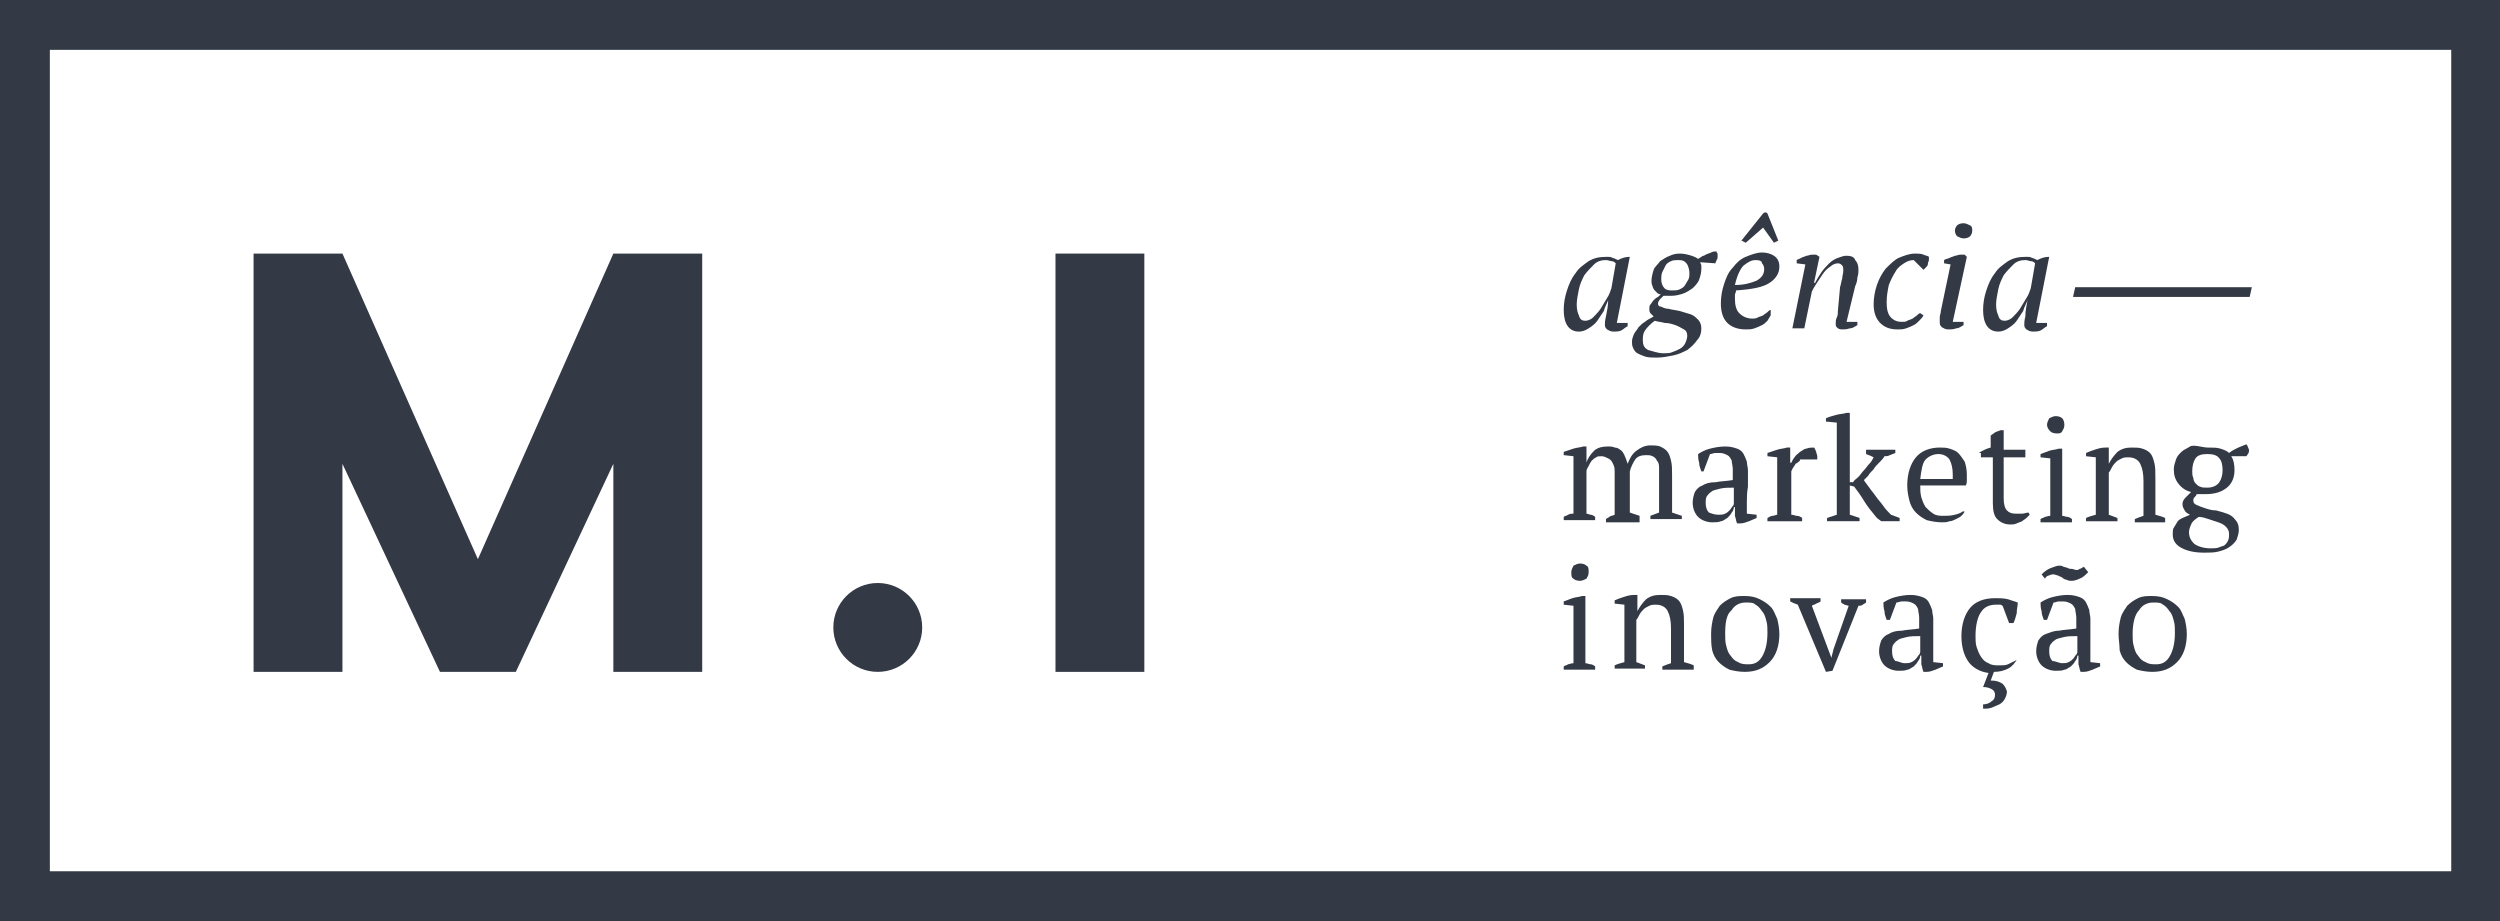 <?xml version="1.0" encoding="UTF-8"?>
<!-- Generator: Adobe Illustrator 18.1.1, SVG Export Plug-In . SVG Version: 6.00 Build 0)  -->
<svg version="1.1" id="Layer_1" xmlns="http://www.w3.org/2000/svg" xmlns:xlink="http://www.w3.org/1999/xlink" x="0px" y="0px" viewBox="0 0 230.7 85" enable-background="new 0 0 230.7 85" xml:space="preserve">
<g>
	<g>
		<path fill="#333945" d="M230.7,85H0V0h230.7V85z M4.6,80.4h221.6V4.6H4.6V80.4z"/>
	</g>
	<g>
		<g>
			<g>
				<polygon fill="#333945" points="56.6,23.4 44.1,51.6 31.6,23.4 23.4,23.4 23.4,62 31.6,62 31.6,42.8 40.6,62 47.6,62 56.6,42.8       56.6,62 64.8,62 64.8,23.4     "/>
			</g>
		</g>
		<g>
			<g>
				<rect x="97.4" y="23.4" fill="#333945" width="8.2" height="38.6"/>
			</g>
		</g>
		<g>
			<circle fill="#333945" cx="81" cy="57.9" r="4.1"/>
		</g>
	</g>
	<g>
		<g>
			<g>
				<path fill="#333945" d="M148.4,27.7c-0.1,0.3-0.3,0.6-0.4,1c-0.2,0.3-0.4,0.6-0.6,0.9s-0.5,0.5-0.8,0.7      c-0.3,0.2-0.6,0.3-0.9,0.3c-0.9,0-1.4-0.7-1.4-2c0-0.6,0.1-1.2,0.3-1.8c0.2-0.6,0.4-1.1,0.8-1.6c0.3-0.5,0.8-0.8,1.2-1.1      c0.5-0.3,1-0.4,1.7-0.4c0.2,0,0.4,0,0.5,0.1c0.1,0,0.3,0.1,0.5,0.2c0.4-0.2,0.7-0.3,1.1-0.3l-1.2,6.1h1v0.3      c-0.2,0.1-0.4,0.3-0.6,0.4c-0.2,0.1-0.5,0.1-0.7,0.1c-0.3,0-0.4-0.1-0.6-0.2c-0.1-0.1-0.2-0.2-0.2-0.4c0-0.2,0-0.4,0.1-0.8      C148.3,28.7,148.4,28.2,148.4,27.7L148.4,27.7z M146.3,29.6c0.2,0,0.5-0.1,0.7-0.3c0.2-0.2,0.5-0.5,0.7-0.8      c0.2-0.3,0.4-0.7,0.6-1c0.2-0.3,0.3-0.6,0.4-0.9l0.4-2.3c-0.1-0.1-0.2-0.2-0.4-0.2c-0.1,0-0.3-0.1-0.5-0.1      c-0.4,0-0.8,0.1-1.1,0.4c-0.3,0.3-0.6,0.6-0.9,1c-0.2,0.4-0.4,0.8-0.5,1.3c-0.1,0.5-0.2,1-0.2,1.4c0,0.5,0.1,0.8,0.2,1      C145.8,29.5,146,29.6,146.3,29.6z"/>
			</g>
			<g>
				<path fill="#333945" d="M155,23.4c0.4,0,0.8,0.1,1.1,0.2c0.3,0.1,0.5,0.2,0.6,0.3c0.1-0.1,0.2-0.1,0.3-0.2      c0.1-0.1,0.3-0.1,0.4-0.2c0.2-0.1,0.3-0.1,0.5-0.2c0.2-0.1,0.3-0.1,0.5-0.1c0,0,0,0.1,0.1,0.2c0,0.1,0,0.2,0,0.3      c0,0.1,0,0.2-0.1,0.3c0,0.1-0.1,0.2-0.1,0.3l-1.4-0.1c0,0.1,0.1,0.2,0.1,0.3c0,0.1,0,0.2,0,0.3c0,0.4-0.1,0.7-0.2,1      c-0.1,0.3-0.4,0.6-0.6,0.8c-0.3,0.2-0.6,0.4-0.9,0.5c-0.3,0.1-0.7,0.2-1.1,0.2c-0.2,0-0.3,0-0.4,0s-0.2,0-0.3,0      c-0.1,0.1-0.2,0.2-0.3,0.3c-0.1,0.1-0.2,0.3-0.2,0.4c0,0.2,0.1,0.3,0.3,0.3c0.2,0.1,0.4,0.2,0.7,0.2c0.3,0.1,0.6,0.1,1,0.2      c0.3,0.1,0.7,0.2,1,0.3c0.3,0.1,0.5,0.3,0.7,0.5c0.2,0.2,0.3,0.5,0.3,0.8c0,0.4-0.1,0.8-0.4,1.1c-0.2,0.3-0.5,0.6-0.9,0.9      c-0.4,0.2-0.8,0.4-1.3,0.5c-0.5,0.1-1,0.2-1.5,0.2c-0.4,0-0.8,0-1.1-0.1c-0.3-0.1-0.5-0.2-0.7-0.3c-0.2-0.1-0.3-0.3-0.4-0.5      c-0.1-0.2-0.1-0.4-0.1-0.6c0-0.2,0.1-0.5,0.2-0.7c0.1-0.2,0.3-0.4,0.4-0.6c0.2-0.2,0.4-0.4,0.6-0.5c0.2-0.2,0.5-0.3,0.8-0.5      c-0.1-0.1-0.2-0.2-0.3-0.3c-0.1-0.1-0.1-0.3-0.1-0.4c0-0.1,0-0.3,0.1-0.4c0.1-0.1,0.2-0.3,0.3-0.4c0.1-0.1,0.2-0.2,0.4-0.3      c0.1-0.1,0.2-0.2,0.3-0.2c-0.1,0-0.2-0.1-0.3-0.1c-0.1-0.1-0.2-0.2-0.3-0.3c-0.1-0.1-0.2-0.3-0.2-0.4c-0.1-0.2-0.1-0.3-0.1-0.5      c0-0.3,0.1-0.7,0.2-1c0.1-0.3,0.4-0.5,0.6-0.8c0.3-0.2,0.6-0.4,0.9-0.5C154.3,23.5,154.6,23.4,155,23.4z M153.5,32.6      c0.3,0,0.6,0,0.8-0.1c0.3-0.1,0.5-0.2,0.7-0.3c0.2-0.1,0.4-0.3,0.5-0.5c0.1-0.2,0.2-0.5,0.2-0.7c0-0.3-0.1-0.5-0.3-0.6      c-0.2-0.1-0.5-0.3-0.8-0.4c-0.3-0.1-0.6-0.2-1-0.2c-0.3-0.1-0.6-0.1-0.9-0.2c-0.4,0.3-0.7,0.6-0.9,0.9c-0.2,0.3-0.2,0.6-0.2,0.9      c0,0.4,0.1,0.7,0.5,0.9C152.5,32.4,153,32.6,153.5,32.6z M154.9,24c-0.3,0-0.5,0-0.7,0.1c-0.2,0.1-0.4,0.2-0.5,0.4      c-0.1,0.2-0.2,0.4-0.3,0.6c-0.1,0.2-0.1,0.5-0.1,0.7c0,0.3,0.1,0.6,0.3,0.8c0.2,0.2,0.5,0.2,0.7,0.2c0.3,0,0.5,0,0.7-0.1      c0.2-0.1,0.4-0.2,0.5-0.4c0.1-0.2,0.2-0.3,0.3-0.5c0.1-0.2,0.1-0.4,0.1-0.6c0-0.3-0.1-0.6-0.2-0.8C155.5,24.1,155.3,24,154.9,24      z"/>
			</g>
			<g>
				<path fill="#333945" d="M163.4,29.1c-0.1,0.2-0.2,0.3-0.3,0.5c-0.2,0.2-0.3,0.3-0.5,0.4c-0.2,0.1-0.4,0.2-0.7,0.3      c-0.3,0.1-0.5,0.1-0.8,0.1c-0.7,0-1.3-0.2-1.7-0.6c-0.4-0.4-0.6-1-0.6-1.8c0-0.6,0.1-1.2,0.3-1.8c0.2-0.6,0.4-1.1,0.8-1.5      c0.3-0.4,0.7-0.8,1.2-1c0.5-0.2,1-0.4,1.5-0.4c0.4,0,0.8,0.1,1.1,0.3c0.3,0.2,0.5,0.5,0.5,1c0,0.6-0.3,1.1-0.9,1.5      s-1.6,0.6-3.1,0.7c0,0.2-0.1,0.3-0.1,0.4c0,0.1,0,0.3,0,0.4c0,0.5,0.1,1,0.4,1.3c0.3,0.3,0.7,0.5,1.2,0.5c0.2,0,0.3,0,0.5-0.1      c0.2-0.1,0.3-0.1,0.5-0.2c0.1-0.1,0.3-0.2,0.4-0.3c0.1-0.1,0.2-0.2,0.3-0.2L163.4,29.1z M162,24c-0.4,0-0.7,0.2-1.1,0.5      c-0.3,0.3-0.6,0.9-0.8,1.8c0.9,0,1.5-0.2,2-0.4c0.5-0.3,0.7-0.6,0.7-1.1c0-0.2-0.1-0.4-0.2-0.5C162.6,24.1,162.4,24,162,24z       M161.1,22.4l-0.4-0.2l2-2.5c0,0,0.1-0.1,0.2-0.1c0.1,0,0.1,0,0.2,0.1l1,2.5l-0.4,0.2l-1-1.4L161.1,22.4z"/>
			</g>
			<g>
				<path fill="#333945" d="M169.8,26.5c0.1-0.3,0.1-0.5,0.2-0.8c0-0.2,0.1-0.5,0.1-0.7c0-0.2,0-0.4-0.1-0.5      c-0.1-0.1-0.2-0.2-0.4-0.2c-0.2,0-0.5,0.1-0.7,0.3c-0.3,0.2-0.5,0.4-0.7,0.7c-0.2,0.3-0.4,0.6-0.6,0.9c-0.2,0.3-0.3,0.5-0.4,0.7      l-0.7,3.4h-1.1l1.2-5.9l-0.8-0.1l0-0.3c0.1-0.1,0.3-0.1,0.4-0.2c0.2-0.1,0.3-0.1,0.5-0.2c0.2,0,0.3-0.1,0.5-0.1      c0.2,0,0.3,0,0.4,0l0.3,0.2l-0.5,2.4h0.1c0.2-0.4,0.4-0.7,0.6-1c0.2-0.3,0.5-0.6,0.7-0.8c0.2-0.2,0.5-0.4,0.8-0.5      c0.3-0.1,0.5-0.2,0.8-0.2c0.4,0,0.7,0.1,0.8,0.4c0.2,0.2,0.3,0.5,0.3,0.9c0,0.2,0,0.4-0.1,0.7c0,0.3-0.1,0.6-0.2,0.8l-0.8,3.3h1      v0.3c-0.2,0.1-0.4,0.3-0.7,0.3c-0.3,0.1-0.5,0.1-0.7,0.1c-0.3,0-0.4-0.1-0.5-0.2c-0.1-0.1-0.1-0.2-0.1-0.3c0-0.2,0-0.4,0.1-0.6      s0.1-0.4,0.1-0.6L169.8,26.5z"/>
			</g>
			<g>
				<path fill="#333945" d="M177.5,29.1c-0.1,0.2-0.2,0.3-0.4,0.5c-0.2,0.2-0.3,0.3-0.5,0.4c-0.2,0.1-0.4,0.2-0.7,0.3      c-0.3,0.1-0.5,0.1-0.8,0.1c-0.7,0-1.2-0.2-1.6-0.6s-0.6-1-0.6-1.7c0-0.6,0.1-1.2,0.3-1.8c0.2-0.6,0.5-1.1,0.8-1.5      c0.4-0.4,0.8-0.8,1.2-1c0.5-0.2,1-0.4,1.5-0.4c0.3,0,0.6,0,0.8,0.1c0.2,0.1,0.4,0.1,0.5,0.2c0,0.1,0,0.2,0,0.3      c0,0.1-0.1,0.2-0.1,0.4c0,0.1-0.1,0.2-0.2,0.3c-0.1,0.1-0.2,0.2-0.2,0.2l-0.9-0.9c-0.3,0-0.6,0.1-0.9,0.3      c-0.3,0.2-0.6,0.4-0.8,0.8c-0.2,0.3-0.4,0.7-0.6,1.2c-0.1,0.5-0.2,1-0.2,1.6c0,0.6,0.1,1.1,0.4,1.4c0.3,0.3,0.6,0.4,1,0.4      c0.2,0,0.4,0,0.5-0.1c0.2-0.1,0.3-0.1,0.5-0.2c0.1-0.1,0.3-0.2,0.4-0.3s0.2-0.2,0.3-0.2L177.5,29.1z"/>
			</g>
			<g>
				<path fill="#333945" d="M179.4,24.3v-0.3c0.1-0.1,0.3-0.1,0.5-0.2c0.2-0.1,0.3-0.1,0.5-0.2c0.2,0,0.3-0.1,0.5-0.1      c0.2,0,0.3,0,0.4,0l0.2,0.2l-1.3,6h1v0.3c-0.2,0.1-0.4,0.3-0.7,0.3c-0.2,0.1-0.5,0.1-0.7,0.1c-0.3,0-0.4-0.1-0.6-0.2      c-0.1-0.1-0.2-0.2-0.2-0.4c0-0.2,0-0.4,0-0.5c0-0.2,0.1-0.4,0.1-0.6l0.9-4.3L179.4,24.3z M180.4,21.3c0-0.2,0.1-0.4,0.2-0.5      c0.1-0.1,0.3-0.2,0.6-0.2c0.2,0,0.4,0.1,0.6,0.2s0.2,0.3,0.2,0.5c0,0.2-0.1,0.4-0.2,0.5c-0.1,0.1-0.3,0.2-0.6,0.2      c-0.2,0-0.4-0.1-0.6-0.2C180.5,21.7,180.4,21.5,180.4,21.3z"/>
			</g>
			<g>
				<path fill="#333945" d="M187.1,27.7c-0.1,0.3-0.3,0.6-0.4,1c-0.2,0.3-0.4,0.6-0.6,0.9s-0.5,0.5-0.8,0.7      c-0.3,0.2-0.6,0.3-0.9,0.3c-0.9,0-1.4-0.7-1.4-2c0-0.6,0.1-1.2,0.3-1.8c0.2-0.6,0.4-1.1,0.8-1.6c0.3-0.5,0.8-0.8,1.2-1.1      c0.5-0.3,1-0.4,1.7-0.4c0.2,0,0.4,0,0.5,0.1c0.1,0,0.3,0.1,0.5,0.2c0.4-0.2,0.7-0.3,1.1-0.3l-1.2,6.1h1v0.3      c-0.2,0.1-0.4,0.3-0.6,0.4c-0.2,0.1-0.5,0.1-0.7,0.1c-0.3,0-0.4-0.1-0.6-0.2c-0.1-0.1-0.2-0.2-0.2-0.4c0-0.2,0-0.4,0.1-0.8      C186.9,28.7,187,28.2,187.1,27.7L187.1,27.7z M185,29.6c0.2,0,0.5-0.1,0.7-0.3c0.2-0.2,0.5-0.5,0.7-0.8c0.2-0.3,0.4-0.7,0.6-1      s0.3-0.6,0.4-0.9l0.4-2.3c-0.1-0.1-0.2-0.2-0.4-0.2c-0.1,0-0.3-0.1-0.5-0.1c-0.4,0-0.8,0.1-1.1,0.4c-0.3,0.3-0.6,0.6-0.9,1      c-0.2,0.4-0.4,0.8-0.5,1.3c-0.1,0.5-0.2,1-0.2,1.4c0,0.5,0.1,0.8,0.2,1C184.5,29.5,184.7,29.6,185,29.6z"/>
			</g>
			<g>
				<g>
					<path fill="#333945" d="M151.1,48.2h-2.9v-0.3c0.1-0.1,0.2-0.1,0.3-0.2c0.1-0.1,0.3-0.1,0.5-0.2v-3.1c0-0.4,0-0.7,0-1       c0-0.3-0.1-0.5-0.2-0.7c-0.1-0.2-0.2-0.3-0.4-0.4c-0.2-0.1-0.4-0.2-0.6-0.2c-0.2,0-0.4,0-0.5,0.1c-0.2,0.1-0.3,0.2-0.4,0.3       c-0.1,0.1-0.2,0.3-0.3,0.5c-0.1,0.2-0.2,0.3-0.2,0.5v3.9c0.1,0,0.3,0.1,0.4,0.1c0.1,0,0.3,0.1,0.4,0.2v0.3h-2.9v-0.3       c0.1-0.1,0.3-0.1,0.4-0.2c0.2-0.1,0.3-0.1,0.5-0.1v-5.3l-0.9-0.1v-0.3c0.3-0.1,0.6-0.2,0.9-0.3c0.3-0.1,0.6-0.1,0.9-0.2h0.3       v1.5h0c0.1-0.4,0.4-0.8,0.7-1.1c0.3-0.3,0.8-0.4,1.3-0.4c0.2,0,0.4,0,0.6,0.1c0.2,0,0.4,0.1,0.5,0.2c0.2,0.1,0.3,0.3,0.4,0.5       c0.1,0.2,0.2,0.5,0.3,0.8c0.2-0.5,0.4-0.9,0.8-1.2c0.4-0.3,0.8-0.5,1.3-0.5c0.3,0,0.6,0,0.9,0.1c0.2,0.1,0.4,0.2,0.6,0.4       c0.2,0.2,0.3,0.5,0.4,0.9c0.1,0.4,0.1,0.8,0.1,1.4v3.4c0.3,0.1,0.6,0.2,0.9,0.3v0.3h-2.9v-0.3c0.3-0.1,0.5-0.2,0.8-0.3v-3.3       c0-0.3,0-0.6,0-0.9c0-0.3-0.1-0.5-0.2-0.6c-0.1-0.2-0.2-0.3-0.4-0.4c-0.2-0.1-0.4-0.1-0.6-0.1c-0.4,0-0.8,0.1-1,0.4       s-0.4,0.7-0.5,1.1v3.8c0.3,0.1,0.6,0.2,0.9,0.3V48.2z"/>
				</g>
				<g>
					<path fill="#333945" d="M161.2,46.4c0,0.2,0,0.4,0,0.5c0,0.1,0,0.3,0,0.5l0.9,0.1v0.3c-0.2,0.1-0.5,0.2-0.7,0.3       c-0.3,0.1-0.5,0.2-0.8,0.2h-0.3c-0.1-0.2-0.1-0.4-0.2-0.7c0-0.2,0-0.5,0-0.8H160c0,0.2-0.1,0.4-0.2,0.5       c-0.1,0.2-0.2,0.3-0.4,0.5c-0.2,0.1-0.4,0.3-0.6,0.3c-0.2,0.1-0.5,0.1-0.8,0.1c-0.5,0-1-0.2-1.3-0.5c-0.3-0.3-0.5-0.8-0.5-1.3       c0-0.4,0.1-0.7,0.2-1c0.2-0.3,0.4-0.5,0.7-0.6c0.3-0.2,0.7-0.3,1.2-0.3c0.5-0.1,1-0.1,1.6-0.2c0-0.4,0-0.7,0-1       s-0.1-0.6-0.1-0.8c-0.1-0.2-0.2-0.4-0.4-0.5c-0.2-0.1-0.4-0.2-0.7-0.2c-0.1,0-0.3,0-0.4,0c-0.2,0-0.3,0.1-0.5,0.1l-0.6,1.6H157       c-0.1-0.3-0.2-0.5-0.2-0.8c-0.1-0.3-0.1-0.6-0.1-0.8c0.3-0.2,0.7-0.4,1.1-0.5c0.4-0.1,0.9-0.2,1.4-0.2c0.5,0,0.8,0.1,1.1,0.2       c0.3,0.1,0.5,0.3,0.6,0.5c0.1,0.2,0.2,0.4,0.3,0.7c0,0.3,0.1,0.5,0.1,0.8c0,0.5,0,1.1,0,1.5C161.2,45.5,161.2,46,161.2,46.4z        M158.6,47.5c0.2,0,0.4,0,0.6-0.1s0.3-0.2,0.4-0.3c0.1-0.1,0.2-0.3,0.3-0.4c0.1-0.1,0.1-0.2,0.1-0.3v-1.4c-0.5,0-0.9,0-1.3,0.1       c-0.3,0.1-0.6,0.1-0.8,0.3c-0.2,0.1-0.3,0.3-0.4,0.4c-0.1,0.2-0.1,0.4-0.1,0.6c0,0.4,0.1,0.7,0.3,0.9       C158,47.4,158.2,47.5,158.6,47.5z"/>
				</g>
				<g>
					<path fill="#333945" d="M166.1,42.5c-0.1,0.1-0.2,0.2-0.4,0.3c-0.1,0.2-0.3,0.4-0.4,0.7v4c0.2,0,0.4,0.1,0.5,0.1       c0.2,0,0.4,0.1,0.5,0.2v0.3h-3.2v-0.3c0.2-0.1,0.3-0.2,0.5-0.2c0.1,0,0.3-0.1,0.4-0.1v-5.3l-0.9-0.1v-0.3       c0.3-0.1,0.6-0.2,0.9-0.3c0.3-0.1,0.6-0.1,0.9-0.2h0.3v1.4h0.1c0.1-0.2,0.2-0.4,0.3-0.5c0.1-0.2,0.3-0.3,0.5-0.5       c0.2-0.1,0.4-0.3,0.6-0.3c0.2-0.1,0.5-0.1,0.7-0.1c0.1,0.1,0.1,0.2,0.2,0.4c0,0.1,0.1,0.3,0.1,0.4v0.3H166.1z"/>
				</g>
				<g>
					<path fill="#333945" d="M172.3,41.5h2.6v0.3c-0.2,0.1-0.3,0.1-0.5,0.2c-0.2,0.1-0.3,0.1-0.5,0.1c-0.1,0.2-0.3,0.4-0.5,0.6       c-0.2,0.2-0.4,0.4-0.5,0.6c-0.2,0.2-0.4,0.4-0.5,0.6c-0.2,0.2-0.3,0.3-0.4,0.4c0.1,0.2,0.3,0.4,0.5,0.7       c0.2,0.3,0.4,0.5,0.6,0.8c0.2,0.3,0.5,0.6,0.7,0.9c0.2,0.3,0.5,0.6,0.7,0.8l0.8,0.3v0.3h-1.7l-0.4-0.3       c-0.5-0.6-0.9-1.1-1.2-1.6c-0.3-0.5-0.6-0.9-0.9-1.3l-0.4-0.1v2.7c0.3,0.1,0.6,0.2,0.9,0.3v0.3h-3v-0.3       c0.3-0.1,0.6-0.2,0.9-0.3V39l-1-0.1v-0.3c0.2-0.1,0.5-0.2,0.9-0.3c0.3-0.1,0.7-0.1,1-0.2h0.3v6.4h0.3c0.1-0.2,0.3-0.3,0.5-0.5       c0.2-0.2,0.3-0.4,0.5-0.6c0.2-0.2,0.3-0.4,0.5-0.6c0.2-0.2,0.3-0.4,0.4-0.6c-0.2-0.1-0.4-0.2-0.7-0.3V41.5z"/>
				</g>
				<g>
					<path fill="#333945" d="M181.3,47.2c-0.1,0.2-0.2,0.3-0.3,0.4s-0.3,0.2-0.5,0.3c-0.2,0.1-0.4,0.2-0.6,0.2       c-0.2,0.1-0.5,0.1-0.7,0.1c-0.5,0-1-0.1-1.4-0.2c-0.4-0.2-0.7-0.4-1-0.7c-0.3-0.3-0.5-0.7-0.6-1.1c-0.1-0.4-0.2-0.9-0.2-1.4       c0-1.1,0.3-2,0.8-2.6c0.5-0.6,1.3-0.9,2.2-0.9c0.3,0,0.6,0,0.9,0.1c0.3,0.1,0.6,0.2,0.8,0.4c0.2,0.2,0.4,0.5,0.6,0.8       c0.1,0.3,0.2,0.7,0.2,1.2c0,0.2,0,0.3,0,0.5c0,0.2,0,0.3-0.1,0.5h-4.2c0,0.4,0,0.7,0.1,1.1c0.1,0.3,0.2,0.6,0.4,0.9       c0.2,0.2,0.4,0.4,0.7,0.6s0.6,0.2,1,0.2c0.3,0,0.6,0,1-0.1s0.6-0.2,0.7-0.3L181.3,47.2z M178.9,41.9c-0.5,0-0.9,0.2-1.2,0.5       c-0.3,0.3-0.4,1-0.5,1.8h3c0-0.1,0-0.2,0-0.2c0-0.1,0-0.1,0-0.2c0-0.6-0.1-1-0.3-1.4C179.7,42.1,179.3,41.9,178.9,41.9z"/>
				</g>
				<g>
					<path fill="#333945" d="M182.6,41.8c0.3-0.2,0.7-0.4,1.1-0.5v-1.1c0.1-0.1,0.3-0.2,0.4-0.3c0.2-0.1,0.3-0.1,0.5-0.2h0.3v1.8h2       v0.7h-2V46c0,0.5,0.1,0.9,0.3,1.1c0.2,0.2,0.4,0.3,0.8,0.3c0.2,0,0.4,0,0.6,0s0.4-0.1,0.6-0.1l0.1,0.2       c-0.1,0.1-0.2,0.2-0.3,0.3c-0.1,0.1-0.3,0.2-0.4,0.3c-0.2,0.1-0.3,0.1-0.5,0.2c-0.2,0.1-0.4,0.1-0.6,0.1       c-0.5,0-0.9-0.2-1.2-0.5c-0.3-0.3-0.4-0.8-0.4-1.5v-4.2h-1.1V41.8z"/>
				</g>
				<g>
					<path fill="#333945" d="M191.3,48.2h-3v-0.3c0.1-0.1,0.3-0.1,0.4-0.2c0.1,0,0.3-0.1,0.5-0.1v-5.3l-0.9-0.1v-0.3       c0.3-0.1,0.5-0.2,0.8-0.3c0.3-0.1,0.6-0.1,0.9-0.2h0.3v6.2c0.2,0,0.3,0.1,0.5,0.1c0.1,0,0.3,0.1,0.4,0.2V48.2z M188.9,39.2       c0-0.2,0.1-0.4,0.2-0.6c0.2-0.1,0.4-0.2,0.6-0.2c0.3,0,0.5,0.1,0.6,0.2s0.2,0.3,0.2,0.6s-0.1,0.4-0.2,0.6S190,40,189.8,40       c-0.3,0-0.5-0.1-0.6-0.2C189,39.6,188.9,39.4,188.9,39.2z"/>
				</g>
				<g>
					<path fill="#333945" d="M199.9,48.2H197v-0.3c0.2-0.1,0.5-0.2,0.8-0.3v-3.2c0-0.7-0.1-1.2-0.3-1.6c-0.2-0.4-0.6-0.6-1.1-0.6       c-0.2,0-0.4,0-0.6,0.1c-0.2,0.1-0.4,0.2-0.5,0.3c-0.1,0.1-0.3,0.3-0.4,0.5c-0.1,0.2-0.2,0.4-0.3,0.5v3.9       c0.3,0.1,0.5,0.2,0.8,0.3v0.3h-2.9v-0.3c0.2-0.1,0.5-0.2,0.9-0.3v-5.3l-0.9-0.1v-0.3c0.2-0.1,0.5-0.2,0.8-0.3       c0.3-0.1,0.6-0.2,1-0.2h0.3v1.5h0c0.2-0.4,0.5-0.8,0.8-1.1c0.4-0.3,0.8-0.4,1.3-0.4c0.4,0,0.7,0,1,0.1c0.3,0.1,0.5,0.2,0.7,0.4       c0.2,0.2,0.3,0.5,0.4,0.9c0.1,0.4,0.1,0.8,0.1,1.4v3.4c0.4,0.1,0.7,0.2,0.9,0.3V48.2z"/>
				</g>
				<g>
					<path fill="#333945" d="M203.7,41.3c0.5,0,0.9,0,1.2,0.1c0.3,0.1,0.6,0.2,0.8,0.4c0.5-0.4,1.1-0.6,1.6-0.8       c0.1,0.1,0.1,0.2,0.2,0.4s0,0.3,0,0.4l-0.2,0.3h-1.4c0.2,0.3,0.3,0.7,0.3,1.3c0,0.6-0.2,1.2-0.7,1.6c-0.5,0.4-1.1,0.6-2,0.6       c-0.2,0-0.3,0-0.4,0c-0.1,0-0.2,0-0.4,0c0,0.1-0.1,0.2-0.2,0.3s-0.1,0.2-0.1,0.3c0,0.2,0.1,0.3,0.3,0.4       c0.2,0.1,0.5,0.2,0.8,0.3c0.3,0.1,0.6,0.2,1,0.2c0.4,0.1,0.7,0.2,1,0.3c0.3,0.1,0.6,0.3,0.8,0.6c0.2,0.2,0.3,0.5,0.3,0.9       c0,0.3-0.1,0.6-0.2,0.9c-0.2,0.3-0.4,0.5-0.7,0.7c-0.3,0.2-0.6,0.3-1,0.4c-0.4,0.1-0.8,0.1-1.3,0.1c-1,0-1.7-0.2-2.2-0.5       c-0.5-0.3-0.7-0.7-0.7-1.2c0-0.2,0-0.5,0.1-0.6c0.1-0.2,0.2-0.3,0.3-0.5s0.3-0.3,0.5-0.4c0.2-0.1,0.5-0.2,0.7-0.3       c-0.2-0.1-0.4-0.2-0.5-0.4c-0.1-0.2-0.2-0.3-0.2-0.6c0-0.2,0.1-0.4,0.3-0.6c0.2-0.2,0.4-0.4,0.5-0.5c-0.5-0.1-0.9-0.4-1.2-0.8       c-0.3-0.4-0.4-0.8-0.4-1.3c0-0.3,0.1-0.6,0.2-0.9c0.1-0.3,0.3-0.5,0.5-0.7c0.2-0.2,0.5-0.3,0.8-0.5S203.3,41.3,203.7,41.3z        M205.7,49.3c0-0.3-0.1-0.5-0.3-0.7c-0.2-0.2-0.4-0.3-0.7-0.4c-0.3-0.1-0.6-0.2-0.9-0.3c-0.3-0.1-0.6-0.2-0.9-0.2       c-0.3,0.2-0.6,0.4-0.7,0.7c-0.1,0.2-0.2,0.5-0.2,0.7c0,0.5,0.2,0.8,0.5,1.1c0.3,0.2,0.8,0.4,1.5,0.4c0.3,0,0.6,0,0.8-0.1       c0.2-0.1,0.4-0.1,0.5-0.2c0.1-0.1,0.2-0.2,0.3-0.4S205.7,49.4,205.7,49.3z M202.3,43.5c0,0.2,0,0.4,0.1,0.6       c0,0.2,0.1,0.4,0.2,0.5c0.1,0.1,0.3,0.3,0.4,0.3c0.2,0.1,0.4,0.1,0.7,0.1c0.5,0,0.9-0.2,1.1-0.5c0.2-0.3,0.3-0.7,0.3-1.1       c0-0.5-0.1-0.9-0.3-1.1c-0.2-0.3-0.6-0.4-1.1-0.4c-0.5,0-0.9,0.1-1.1,0.4C202.4,42.6,202.3,43,202.3,43.5z"/>
				</g>
			</g>
			<g>
				<g>
					<path fill="#333945" d="M147.3,61.8h-3v-0.3c0.1-0.1,0.3-0.1,0.4-0.2c0.1,0,0.3-0.1,0.5-0.1v-5.3l-0.9-0.1v-0.3       c0.3-0.1,0.5-0.2,0.8-0.3c0.3-0.1,0.6-0.1,0.9-0.2h0.3v6.2c0.2,0,0.3,0.1,0.5,0.1c0.1,0,0.3,0.1,0.4,0.2V61.8z M145,52.8       c0-0.2,0.1-0.4,0.2-0.6c0.2-0.1,0.4-0.2,0.6-0.2c0.3,0,0.5,0.1,0.6,0.2c0.2,0.1,0.2,0.3,0.2,0.6s-0.1,0.4-0.2,0.6       c-0.2,0.1-0.4,0.2-0.6,0.2c-0.3,0-0.5-0.1-0.6-0.2C145,53.3,145,53.1,145,52.8z"/>
				</g>
				<g>
					<path fill="#333945" d="M156.3,61.8h-2.9v-0.3c0.2-0.1,0.5-0.2,0.8-0.3V58c0-0.7-0.1-1.2-0.3-1.6c-0.2-0.4-0.6-0.6-1.1-0.6       c-0.2,0-0.4,0-0.6,0.1c-0.2,0.1-0.4,0.2-0.5,0.3c-0.1,0.1-0.3,0.3-0.4,0.5c-0.1,0.2-0.2,0.4-0.3,0.5v3.9       c0.3,0.1,0.5,0.2,0.8,0.3v0.3H149v-0.3c0.2-0.1,0.5-0.2,0.9-0.3v-5.3l-0.9-0.1v-0.3c0.2-0.1,0.5-0.2,0.8-0.3       c0.3-0.1,0.6-0.2,1-0.2h0.3v1.5h0c0.2-0.4,0.5-0.8,0.8-1.1c0.4-0.3,0.8-0.4,1.3-0.4c0.4,0,0.7,0,1,0.1c0.3,0.1,0.5,0.2,0.7,0.4       c0.2,0.2,0.3,0.5,0.4,0.9c0.1,0.4,0.1,0.8,0.1,1.4v3.4c0.4,0.1,0.7,0.2,0.9,0.3V61.8z"/>
				</g>
				<g>
					<path fill="#333945" d="M157.9,58.5c0-0.6,0.1-1.1,0.2-1.5c0.1-0.4,0.4-0.8,0.6-1.1c0.3-0.3,0.6-0.5,1-0.7       c0.4-0.2,0.8-0.2,1.3-0.2c0.6,0,1,0.1,1.4,0.3c0.4,0.2,0.7,0.4,1,0.7c0.3,0.3,0.4,0.7,0.6,1.1c0.1,0.4,0.2,0.9,0.2,1.4       c0,1.1-0.3,2-0.9,2.6S162,62,161,62c-0.5,0-1-0.1-1.4-0.2c-0.4-0.2-0.7-0.4-1-0.7c-0.3-0.3-0.5-0.7-0.6-1.1       C157.9,59.5,157.9,59,157.9,58.5z M159.2,58.5c0,0.4,0,0.8,0.1,1.1c0.1,0.4,0.2,0.7,0.4,0.9c0.2,0.3,0.4,0.5,0.7,0.6       c0.3,0.2,0.6,0.2,1,0.2c0.5,0,0.9-0.2,1.2-0.7c0.3-0.5,0.5-1.2,0.5-2.2c0-0.4,0-0.8-0.1-1.1c-0.1-0.4-0.2-0.7-0.4-0.9       c-0.2-0.3-0.4-0.5-0.6-0.6c-0.2-0.2-0.5-0.2-0.9-0.2c-0.5,0-1,0.2-1.3,0.7C159.3,56.7,159.2,57.5,159.2,58.5z"/>
				</g>
				<g>
					<path fill="#333945" d="M168.5,62l-2.6-6.2c-0.3-0.1-0.5-0.2-0.7-0.3v-0.3h2.8v0.3c-0.1,0.1-0.2,0.1-0.4,0.2       c-0.1,0.1-0.3,0.1-0.4,0.2l1.5,4l0.3,0.8h0l0.2-0.8l1.4-4c-0.1,0-0.3-0.1-0.4-0.1c-0.1-0.1-0.2-0.1-0.3-0.2v-0.3h2.3v0.3       c-0.1,0.1-0.2,0.1-0.3,0.2c-0.1,0.1-0.3,0.1-0.4,0.1l-2.4,6L168.5,62z"/>
				</g>
				<g>
					<path fill="#333945" d="M178.4,60.1c0,0.2,0,0.4,0,0.5c0,0.1,0,0.3,0,0.5l0.9,0.1v0.3c-0.2,0.1-0.5,0.2-0.7,0.3       c-0.3,0.1-0.5,0.2-0.8,0.2h-0.3c-0.1-0.2-0.1-0.4-0.2-0.7c0-0.2,0-0.5,0-0.8h-0.1c0,0.2-0.1,0.4-0.2,0.5       c-0.1,0.2-0.2,0.3-0.4,0.5c-0.2,0.1-0.4,0.3-0.6,0.3c-0.2,0.1-0.5,0.1-0.8,0.1c-0.5,0-1-0.2-1.3-0.5c-0.3-0.3-0.5-0.8-0.5-1.3       c0-0.4,0.1-0.7,0.2-1c0.2-0.3,0.4-0.5,0.7-0.6c0.3-0.2,0.7-0.3,1.2-0.3c0.5-0.1,1-0.1,1.6-0.2c0-0.4,0-0.7,0-1       c0-0.3-0.1-0.6-0.1-0.8c-0.1-0.2-0.2-0.4-0.4-0.5c-0.2-0.1-0.4-0.2-0.7-0.2c-0.1,0-0.3,0-0.4,0c-0.2,0-0.3,0.1-0.5,0.1       l-0.6,1.6h-0.3c-0.1-0.3-0.2-0.5-0.2-0.8c-0.1-0.3-0.1-0.6-0.1-0.8c0.3-0.2,0.7-0.4,1.1-0.5c0.4-0.1,0.9-0.2,1.4-0.2       c0.5,0,0.8,0.1,1.1,0.2c0.3,0.1,0.5,0.3,0.6,0.5c0.1,0.2,0.2,0.4,0.3,0.7c0,0.3,0.1,0.5,0.1,0.8c0,0.5,0,1.1,0,1.5       C178.4,59.1,178.4,59.6,178.4,60.1z M175.8,61.2c0.2,0,0.4,0,0.6-0.1c0.2-0.1,0.3-0.2,0.4-0.3c0.1-0.1,0.2-0.3,0.3-0.4       c0.1-0.1,0.1-0.2,0.1-0.3v-1.4c-0.5,0-0.9,0-1.3,0.1c-0.3,0.1-0.6,0.1-0.8,0.3c-0.2,0.1-0.3,0.3-0.4,0.4       c-0.1,0.2-0.1,0.4-0.1,0.6c0,0.4,0.1,0.7,0.3,0.9C175.2,61,175.4,61.2,175.8,61.2z"/>
				</g>
				<g>
					<path fill="#333945" d="M186.1,60.9c-0.2,0.3-0.4,0.6-0.8,0.8c-0.4,0.2-0.8,0.3-1.3,0.3l-0.3,0.8c0.5,0,0.8,0.1,1.1,0.3       c0.2,0.2,0.3,0.4,0.4,0.7c0,0.3-0.1,0.5-0.2,0.7c-0.1,0.2-0.3,0.4-0.5,0.5c-0.2,0.1-0.5,0.2-0.7,0.3c-0.3,0.1-0.5,0.1-0.8,0.1       v-0.4c0.3,0,0.6-0.1,0.8-0.3c0.2-0.1,0.3-0.3,0.3-0.6c0-0.2-0.1-0.4-0.3-0.5c-0.2-0.1-0.4-0.2-0.8-0.2l0.5-1.3       c-0.8-0.1-1.5-0.5-1.9-1.1c-0.4-0.6-0.6-1.4-0.6-2.3c0-1.1,0.3-2,0.8-2.6s1.3-0.9,2.3-0.9c0.4,0,0.8,0,1.2,0.1       c0.3,0.1,0.6,0.2,0.9,0.3c0,0.3-0.1,0.6-0.1,1c-0.1,0.4-0.2,0.7-0.3,0.9h-0.4l-0.6-1.6c-0.1,0-0.1-0.1-0.2-0.1       c-0.1,0-0.2,0-0.4,0c-0.6,0-1.1,0.2-1.4,0.7c-0.3,0.4-0.5,1.2-0.5,2.2c0,0.3,0,0.7,0.1,1c0.1,0.3,0.2,0.6,0.4,0.9       c0.2,0.3,0.4,0.5,0.7,0.6c0.3,0.2,0.6,0.2,1,0.2c0.3,0,0.6,0,0.8-0.1c0.2-0.1,0.4-0.2,0.6-0.3L186.1,60.9z"/>
				</g>
				<g>
					<path fill="#333945" d="M192.9,60.1c0,0.2,0,0.4,0,0.5c0,0.1,0,0.3,0,0.5l0.9,0.1v0.3c-0.2,0.1-0.5,0.2-0.7,0.3       c-0.3,0.1-0.5,0.2-0.8,0.2H192c-0.1-0.2-0.1-0.4-0.2-0.7c0-0.2,0-0.5,0-0.8h-0.1c0,0.2-0.1,0.4-0.2,0.5       c-0.1,0.2-0.2,0.3-0.4,0.5c-0.2,0.1-0.4,0.3-0.6,0.3c-0.2,0.1-0.5,0.1-0.8,0.1c-0.5,0-1-0.2-1.3-0.5c-0.3-0.3-0.5-0.8-0.5-1.3       c0-0.4,0.1-0.7,0.2-1c0.2-0.3,0.4-0.5,0.7-0.6s0.7-0.3,1.2-0.3c0.5-0.1,1-0.1,1.6-0.2c0-0.4,0-0.7,0-1c0-0.3-0.1-0.6-0.1-0.8       c-0.1-0.2-0.2-0.4-0.4-0.5c-0.2-0.1-0.4-0.2-0.7-0.2c-0.1,0-0.3,0-0.4,0c-0.2,0-0.3,0.1-0.5,0.1l-0.6,1.6h-0.3       c-0.1-0.3-0.2-0.5-0.2-0.8c-0.1-0.3-0.1-0.6-0.1-0.8c0.3-0.2,0.7-0.4,1.1-0.5c0.4-0.1,0.9-0.2,1.4-0.2c0.5,0,0.8,0.1,1.1,0.2       c0.3,0.1,0.5,0.3,0.6,0.5c0.1,0.2,0.2,0.4,0.3,0.7c0,0.3,0.1,0.5,0.1,0.8c0,0.5,0,1.1,0,1.5C192.9,59.1,192.9,59.6,192.9,60.1z        M192.7,52.8c-0.3,0.3-0.5,0.5-0.8,0.6c-0.2,0.1-0.5,0.2-0.7,0.2c-0.2,0-0.3,0-0.5-0.1c-0.1,0-0.3-0.1-0.4-0.2       c-0.1-0.1-0.3-0.1-0.4-0.2c-0.1,0-0.3-0.1-0.4-0.1c-0.1,0-0.2,0-0.4,0.1c-0.1,0-0.3,0.1-0.4,0.3l-0.3-0.4       c0.3-0.3,0.6-0.5,0.9-0.6c0.3-0.1,0.5-0.2,0.7-0.2c0.2,0,0.3,0,0.4,0.1c0.1,0,0.3,0.1,0.4,0.1c0.1,0.1,0.3,0.1,0.4,0.1       c0.1,0,0.3,0.1,0.4,0.1c0.1,0,0.2,0,0.3-0.1c0.1,0,0.2-0.1,0.4-0.2L192.7,52.8z M190.3,61.2c0.2,0,0.4,0,0.6-0.1       c0.2-0.1,0.3-0.2,0.4-0.3c0.1-0.1,0.2-0.3,0.3-0.4c0.1-0.1,0.1-0.2,0.1-0.3v-1.4c-0.5,0-0.9,0-1.3,0.1       c-0.3,0.1-0.6,0.1-0.8,0.3c-0.2,0.1-0.3,0.3-0.4,0.4c-0.1,0.2-0.1,0.4-0.1,0.6c0,0.4,0.1,0.7,0.3,0.9       C189.7,61,190,61.2,190.3,61.2z"/>
				</g>
				<g>
					<path fill="#333945" d="M195.5,58.5c0-0.6,0.1-1.1,0.2-1.5c0.1-0.4,0.4-0.8,0.6-1.1c0.3-0.3,0.6-0.5,1-0.7       c0.4-0.2,0.8-0.2,1.3-0.2c0.6,0,1,0.1,1.4,0.3c0.4,0.2,0.7,0.4,1,0.7c0.3,0.3,0.4,0.7,0.6,1.1c0.1,0.4,0.2,0.9,0.2,1.4       c0,1.1-0.3,2-0.9,2.6c-0.6,0.6-1.3,0.9-2.3,0.9c-0.5,0-1-0.1-1.4-0.2c-0.4-0.2-0.7-0.4-1-0.7c-0.3-0.3-0.5-0.7-0.6-1.1       C195.6,59.5,195.5,59,195.5,58.5z M196.8,58.5c0,0.4,0,0.8,0.1,1.1c0.1,0.4,0.2,0.7,0.4,0.9c0.2,0.3,0.4,0.5,0.7,0.6       c0.3,0.2,0.6,0.2,1,0.2c0.5,0,0.9-0.2,1.2-0.7c0.3-0.5,0.5-1.2,0.5-2.2c0-0.4,0-0.8-0.1-1.1c-0.1-0.4-0.2-0.7-0.4-0.9       c-0.2-0.3-0.4-0.5-0.6-0.6c-0.2-0.2-0.5-0.2-0.9-0.2c-0.5,0-1,0.2-1.3,0.7C197,56.7,196.8,57.5,196.8,58.5z"/>
				</g>
			</g>
		</g>
		<g>
			<path fill="#333945" d="M191.5,26.5h16.3l-0.2,0.9h-16.3L191.5,26.5z"/>
		</g>
	</g>
</g>
</svg>